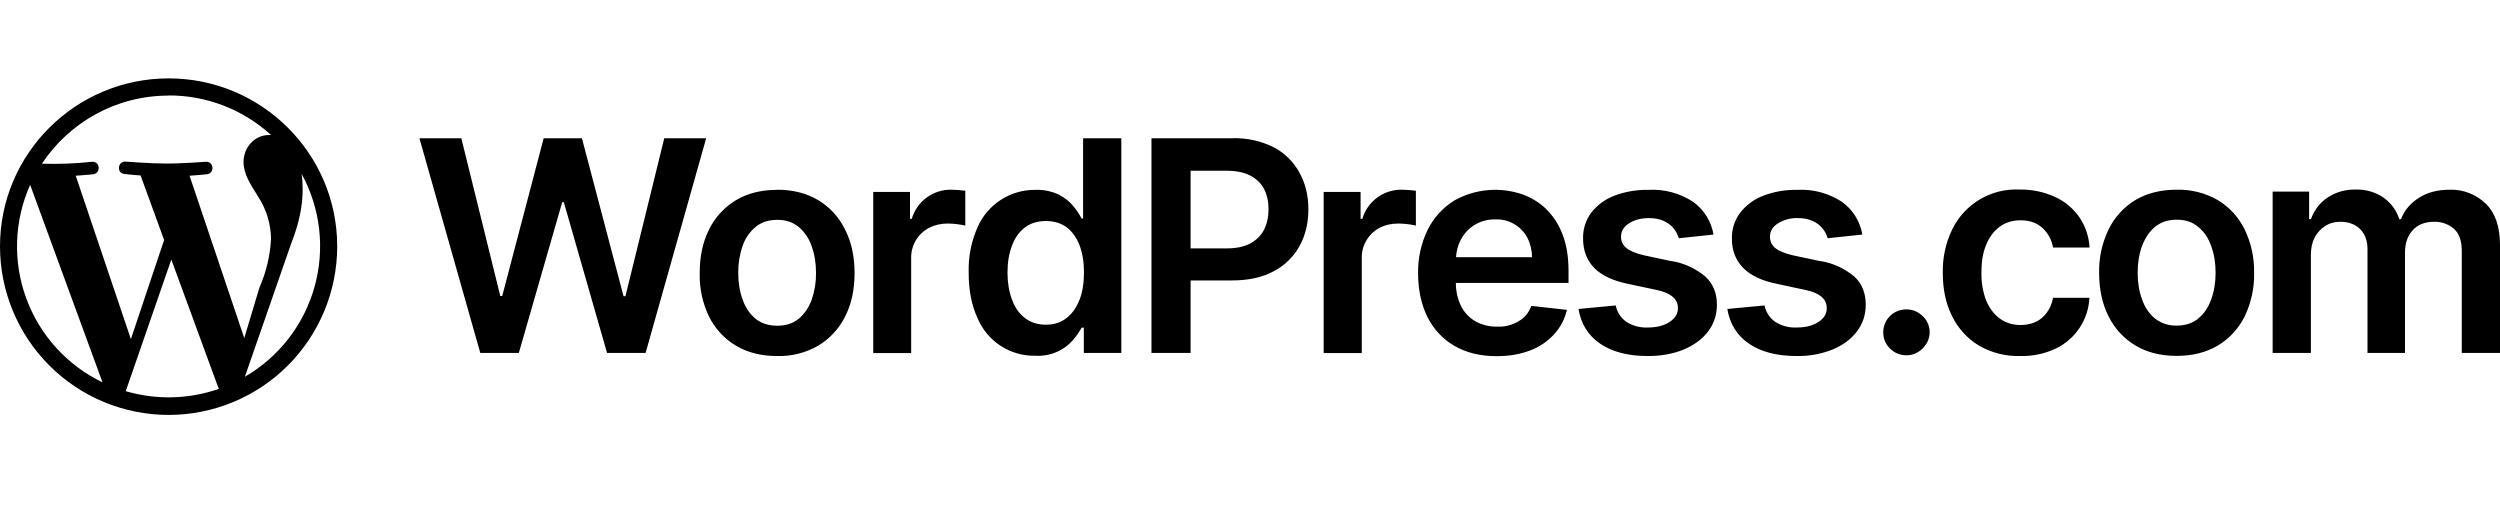 <svg width="170" height="36" viewBox="0 0 170 36" fill="none" xmlns="http://www.w3.org/2000/svg">
<path d="M52.84 12.9C53.92 12.9 54.84 13.14 55.64 13.61C56.42 14.08 57.04 14.75 57.46 15.6C57.9 16.45 58.11 17.44 58.11 18.57C58.11 19.7 57.9 20.69 57.46 21.54C57.051 22.358 56.416 23.042 55.63 23.51C54.782 23.996 53.817 24.238 52.84 24.21C51.77 24.21 50.84 23.98 50.05 23.51C49.264 23.043 48.629 22.359 48.22 21.54C47.773 20.615 47.553 19.597 47.58 18.57C47.58 17.44 47.79 16.44 48.22 15.6C48.625 14.774 49.261 14.083 50.05 13.61C50.84 13.14 51.77 12.91 52.85 12.91L52.84 12.9ZM31.37 9.4L34.02 20.13H34.15L36.97 9.4H39.57L42.4 20.14H42.53L45.17 9.4H48.02L43.9 24H41.28L38.34 13.75H38.23L35.28 24H32.66L28.52 9.4H31.37ZM52.86 14.95C52.26 14.95 51.76 15.11 51.37 15.44C50.963 15.784 50.658 16.234 50.49 16.74C50.29 17.326 50.192 17.941 50.2 18.56C50.2 19.23 50.3 19.83 50.5 20.37C50.68 20.91 50.98 21.34 51.37 21.67C51.77 21.99 52.27 22.15 52.86 22.15C53.44 22.15 53.93 21.99 54.32 21.67C54.71 21.34 55 20.91 55.2 20.37C55.398 19.791 55.496 19.182 55.49 18.57C55.49 17.89 55.39 17.28 55.19 16.74C55.026 16.235 54.724 15.785 54.32 15.44C53.92 15.11 53.45 14.95 52.86 14.95ZM64.7 12.9C64.095 12.887 63.502 13.074 63.014 13.432C62.526 13.79 62.169 14.299 62 14.88H61.88V13.05H59.38V24.01H61.96V17.57C61.947 17.148 62.053 16.73 62.265 16.364C62.477 15.998 62.787 15.699 63.16 15.5C63.55 15.3 63.97 15.2 64.44 15.2C64.844 15.203 65.246 15.25 65.64 15.34V12.97C65.332 12.93 65.021 12.906 64.71 12.9H64.7ZM73.65 14.86H73.55C73.39 14.558 73.199 14.273 72.98 14.01C72.74 13.71 72.41 13.45 71.99 13.23C71.493 12.998 70.948 12.889 70.4 12.91C69.567 12.902 68.75 13.139 68.051 13.593C67.352 14.046 66.802 14.696 66.47 15.46C66.043 16.429 65.838 17.482 65.87 18.54C65.87 19.76 66.07 20.76 66.46 21.6C66.778 22.38 67.324 23.045 68.028 23.507C68.731 23.97 69.558 24.208 70.4 24.19C70.882 24.22 71.364 24.139 71.809 23.953C72.255 23.768 72.652 23.483 72.97 23.12C73.22 22.82 73.41 22.54 73.55 22.28H73.7V24H76.25V9.4H73.65V14.86ZM73.4 20.39C73.2 20.92 72.9 21.34 72.52 21.63C72.14 21.93 71.67 22.08 71.12 22.08C70.57 22.08 70.08 21.93 69.69 21.62C69.29 21.32 69 20.89 68.81 20.36C68.61 19.82 68.51 19.21 68.51 18.53C68.51 17.84 68.61 17.25 68.81 16.72C69 16.19 69.29 15.78 69.68 15.48C70.06 15.18 70.55 15.03 71.12 15.03C71.7 15.03 72.15 15.18 72.54 15.46C72.92 15.76 73.21 16.16 73.41 16.68C73.61 17.21 73.71 17.82 73.71 18.53C73.71 19.23 73.61 19.86 73.41 20.39H73.4ZM86.64 10.03C85.761 9.585 84.784 9.368 83.8 9.4H78.3V24H80.96V19.07H83.76C84.89 19.07 85.84 18.87 86.62 18.44C87.359 18.055 87.968 17.46 88.37 16.73C88.77 16 88.97 15.17 88.97 14.23C88.97 13.29 88.77 12.48 88.37 11.75C87.975 11.019 87.373 10.421 86.64 10.03ZM85.96 15.61C85.76 16.01 85.44 16.32 85.03 16.55C84.6 16.78 84.07 16.89 83.41 16.89H80.96V11.61H83.39C84.06 11.61 84.6 11.72 85.02 11.94C85.44 12.16 85.76 12.47 85.96 12.86C86.16 13.26 86.26 13.71 86.26 14.23C86.26 14.76 86.16 15.21 85.96 15.61ZM95.35 12.9C94.743 12.885 94.148 13.071 93.658 13.429C93.168 13.787 92.81 14.297 92.64 14.88H92.52V13.05H90.01V24.01H92.6V17.57C92.587 17.148 92.693 16.73 92.905 16.364C93.117 15.998 93.427 15.699 93.8 15.5C94.18 15.3 94.6 15.2 95.08 15.2C95.484 15.203 95.886 15.25 96.28 15.34V12.97C95.972 12.93 95.661 12.906 95.35 12.9ZM105.16 14.23C104.69 13.78 104.16 13.45 103.56 13.23C102.799 12.962 101.99 12.859 101.187 12.928C100.383 12.997 99.604 13.236 98.9 13.63C98.117 14.112 97.486 14.805 97.08 15.63C96.633 16.552 96.41 17.566 96.43 18.59C96.43 19.72 96.65 20.73 97.08 21.58C97.487 22.398 98.127 23.076 98.92 23.53C99.72 23.99 100.67 24.22 101.77 24.22C102.62 24.22 103.38 24.09 104.05 23.83C104.673 23.598 105.231 23.221 105.68 22.73C106.11 22.26 106.4 21.71 106.55 21.07L104.13 20.8C104.027 21.096 103.855 21.363 103.63 21.58C103.128 22.019 102.476 22.245 101.81 22.21C101.293 22.224 100.782 22.1 100.33 21.85C99.908 21.608 99.567 21.246 99.35 20.81C99.113 20.321 98.993 19.784 99 19.24H106.66V18.44C106.66 17.48 106.53 16.66 106.26 15.96C106.024 15.313 105.648 14.726 105.16 14.24V14.23ZM99.01 17.49C99.04 17.06 99.14 16.66 99.34 16.29C99.564 15.866 99.901 15.513 100.315 15.271C100.728 15.029 101.201 14.908 101.68 14.92C102.125 14.899 102.566 15.006 102.952 15.228C103.338 15.449 103.653 15.776 103.86 16.17C104.06 16.55 104.17 16.99 104.18 17.49H99.01ZM113.66 17.76L111.79 17.36C111.23 17.23 110.83 17.06 110.59 16.86C110.474 16.769 110.381 16.652 110.318 16.518C110.255 16.384 110.225 16.238 110.23 16.09C110.23 15.72 110.41 15.42 110.77 15.19C111.14 14.95 111.59 14.83 112.13 14.83C112.53 14.83 112.87 14.9 113.15 15.03C113.42 15.16 113.65 15.33 113.81 15.53C113.97 15.74 114.09 15.97 114.16 16.2L116.52 15.95C116.369 15.058 115.873 14.26 115.14 13.73C114.238 13.136 113.168 12.849 112.09 12.91C111.298 12.894 110.511 13.03 109.77 13.31C109.15 13.545 108.607 13.946 108.2 14.47C107.823 14.978 107.629 15.598 107.65 16.23C107.65 17.03 107.9 17.69 108.4 18.21C108.9 18.73 109.69 19.1 110.74 19.31L112.62 19.71C113.12 19.81 113.5 19.97 113.74 20.18C113.98 20.38 114.1 20.64 114.1 20.96C114.1 21.33 113.91 21.64 113.54 21.89C113.16 22.14 112.67 22.27 112.05 22.27C111.539 22.295 111.033 22.162 110.6 21.89C110.22 21.627 109.958 21.224 109.87 20.77L107.34 21.01C107.5 22.01 107.99 22.81 108.81 23.37C109.63 23.93 110.71 24.21 112.06 24.21C112.97 24.21 113.78 24.06 114.49 23.77C115.19 23.47 115.75 23.07 116.15 22.54C116.55 22.01 116.75 21.41 116.75 20.72C116.75 19.93 116.49 19.3 115.98 18.82C115.319 18.259 114.516 17.889 113.66 17.75V17.76ZM123.79 17.76L121.91 17.36C121.35 17.23 120.95 17.06 120.71 16.86C120.596 16.768 120.504 16.65 120.444 16.517C120.383 16.383 120.354 16.237 120.36 16.09C120.36 15.72 120.53 15.42 120.9 15.19C121.307 14.937 121.781 14.812 122.26 14.83C122.66 14.83 122.99 14.9 123.27 15.03C123.515 15.138 123.732 15.299 123.907 15.501C124.082 15.704 124.209 15.942 124.28 16.2L126.64 15.95C126.489 15.058 125.993 14.26 125.26 13.73C124.361 13.139 123.295 12.851 122.22 12.91C121.428 12.892 120.64 13.027 119.9 13.31C119.28 13.545 118.737 13.946 118.33 14.47C117.95 14.976 117.752 15.597 117.77 16.23C117.77 17.03 118.02 17.69 118.53 18.21C119.03 18.73 119.81 19.1 120.87 19.31L122.74 19.71C123.24 19.81 123.62 19.97 123.86 20.18C124.1 20.38 124.22 20.64 124.22 20.96C124.22 21.33 124.04 21.64 123.66 21.89C123.28 22.14 122.79 22.27 122.17 22.27C121.659 22.295 121.153 22.162 120.72 21.89C120.34 21.627 120.078 21.224 119.99 20.77L117.46 21.01C117.62 22.01 118.11 22.81 118.93 23.37C119.75 23.93 120.83 24.21 122.18 24.21C123.011 24.225 123.837 24.076 124.61 23.77C125.32 23.47 125.87 23.07 126.27 22.54C126.67 22.01 126.87 21.41 126.87 20.72C126.87 19.93 126.62 19.3 126.11 18.82C125.449 18.259 124.646 17.889 123.79 17.75V17.76ZM129.64 21.04C129.434 21.036 129.229 21.073 129.038 21.149C128.846 21.225 128.672 21.339 128.525 21.483C128.377 21.628 128.261 21.8 128.181 21.99C128.101 22.18 128.06 22.384 128.06 22.59C128.06 23.03 128.21 23.39 128.52 23.7C128.82 24 129.2 24.16 129.64 24.16C129.92 24.16 130.18 24.09 130.41 23.95C130.65 23.81 130.84 23.62 130.99 23.38C131.174 23.085 131.249 22.735 131.204 22.39C131.158 22.046 130.994 21.727 130.74 21.49C130.42 21.19 130.06 21.04 129.64 21.04ZM136 15.4C136.4 15.12 136.87 14.98 137.4 14.98C138.02 14.98 138.52 15.16 138.9 15.51C139.27 15.86 139.51 16.31 139.61 16.83H142.09C142.05 16.089 141.808 15.373 141.39 14.76C140.972 14.164 140.403 13.691 139.74 13.39C138.994 13.049 138.181 12.878 137.36 12.89C136.41 12.838 135.466 13.067 134.646 13.549C133.826 14.031 133.166 14.745 132.75 15.6C132.306 16.522 132.086 17.537 132.11 18.56C132.11 19.67 132.31 20.64 132.74 21.49C133.138 22.317 133.767 23.011 134.55 23.49C135.407 23.99 136.388 24.24 137.38 24.21C138.208 24.23 139.029 24.058 139.78 23.71C140.441 23.396 141.004 22.908 141.409 22.298C141.814 21.689 142.046 20.981 142.08 20.25H139.61C139.53 20.65 139.39 20.98 139.19 21.25C138.99 21.53 138.73 21.75 138.43 21.89C138.13 22.03 137.78 22.1 137.4 22.1C136.86 22.1 136.4 21.96 136 21.67C135.6 21.39 135.29 20.97 135.06 20.44C134.829 19.827 134.721 19.175 134.74 18.52C134.74 17.77 134.84 17.15 135.07 16.62C135.29 16.09 135.6 15.69 136 15.4ZM150.8 13.6C149.952 13.116 148.987 12.874 148.01 12.9C146.94 12.9 146.01 13.13 145.21 13.6C144.425 14.075 143.793 14.765 143.39 15.59C142.941 16.515 142.718 17.533 142.74 18.56C142.74 19.69 142.96 20.68 143.39 21.53C143.82 22.37 144.43 23.03 145.22 23.5C146.01 23.97 146.94 24.2 148.01 24.2C149.08 24.2 150.01 23.97 150.81 23.5C151.592 23.031 152.224 22.347 152.63 21.53C153.078 20.605 153.301 19.587 153.28 18.56C153.301 17.533 153.078 16.515 152.63 15.59C152.225 14.764 151.589 14.073 150.8 13.6ZM150.36 20.36C150.17 20.9 149.88 21.33 149.48 21.66C149.09 21.98 148.61 22.14 148.02 22.14C147.486 22.157 146.963 21.987 146.54 21.66C146.14 21.33 145.85 20.9 145.66 20.36C145.46 19.82 145.36 19.22 145.36 18.56C145.36 17.88 145.46 17.27 145.66 16.73C145.86 16.19 146.15 15.75 146.54 15.43C146.94 15.1 147.43 14.94 148.02 14.94C148.62 14.94 149.09 15.1 149.48 15.43C149.88 15.75 150.17 16.19 150.36 16.73C150.56 17.27 150.66 17.88 150.66 18.55C150.66 19.22 150.56 19.82 150.36 20.36ZM169.04 13.86C168.715 13.541 168.328 13.291 167.904 13.126C167.479 12.961 167.025 12.884 166.57 12.9C165.77 12.9 165.08 13.08 164.5 13.44C163.92 13.81 163.5 14.29 163.27 14.9H163.15C162.961 14.305 162.581 13.789 162.07 13.43C161.512 13.056 160.851 12.867 160.18 12.89C159.506 12.872 158.843 13.06 158.28 13.43C157.75 13.78 157.38 14.27 157.14 14.9H157.02V13.03H154.54V24H157.14V17.34C157.14 16.88 157.22 16.49 157.4 16.14C157.58 15.81 157.83 15.54 158.13 15.36C158.44 15.16 158.78 15.08 159.15 15.08C159.7 15.08 160.15 15.25 160.49 15.58C160.83 15.92 160.99 16.38 160.99 16.94V24H163.54V17.17C163.54 16.55 163.71 16.05 164.06 15.66C164.41 15.27 164.9 15.08 165.53 15.08C166.016 15.07 166.488 15.237 166.86 15.55C167.22 15.87 167.4 16.37 167.4 17.05V24H170V16.65C170 15.42 169.68 14.49 169.04 13.85V13.86ZM11.47 5.33C17.79 5.33 22.93 10.45 22.93 16.75C22.93 19.791 21.722 22.707 19.572 24.857C17.422 27.007 14.506 28.215 11.465 28.215C8.424 28.215 5.508 27.007 3.358 24.857C1.208 22.707 0 19.791 0 16.75C0 10.45 5.14 5.33 11.47 5.33ZM11.65 17.65L8.55 26.6C10.628 27.209 12.845 27.154 14.89 26.44C14.862 26.392 14.839 26.342 14.82 26.29L11.65 17.65ZM2.05 12.57C0.961 15.009 0.865 17.776 1.784 20.284C2.703 22.791 4.563 24.842 6.97 26L2.05 12.57ZM20.51 11.82C20.56 12.15 20.58 12.5 20.58 12.88C20.58 13.92 20.38 15.09 19.8 16.56L16.65 25.62C18.967 24.278 20.667 22.084 21.388 19.506C22.11 16.927 21.794 14.169 20.51 11.82ZM11.47 6.5C7.87 6.5 4.7 8.34 2.85 11.13C3.988 11.168 5.128 11.124 6.26 11C6.82 10.97 6.88 11.78 6.33 11.85C6.33 11.85 5.77 11.91 5.15 11.95L8.9 23.06L11.16 16.32L9.56 11.93C9 11.9 8.47 11.83 8.47 11.83C7.92 11.8 7.98 10.96 8.54 10.99C8.54 10.99 10.24 11.12 11.25 11.12C12.33 11.13 14 11 14 11C14.55 10.97 14.62 11.78 14.07 11.85C14.07 11.85 13.51 11.91 12.89 11.95L16.61 22.99L17.64 19.56C18.102 18.51 18.369 17.385 18.43 16.24C18.415 15.236 18.121 14.256 17.58 13.41C17.05 12.56 16.56 11.85 16.56 11.01C16.56 10.06 17.28 9.18 18.3 9.18H18.43C16.529 7.443 14.045 6.483 11.47 6.49V6.5Z" fill="black"/>
</svg>
